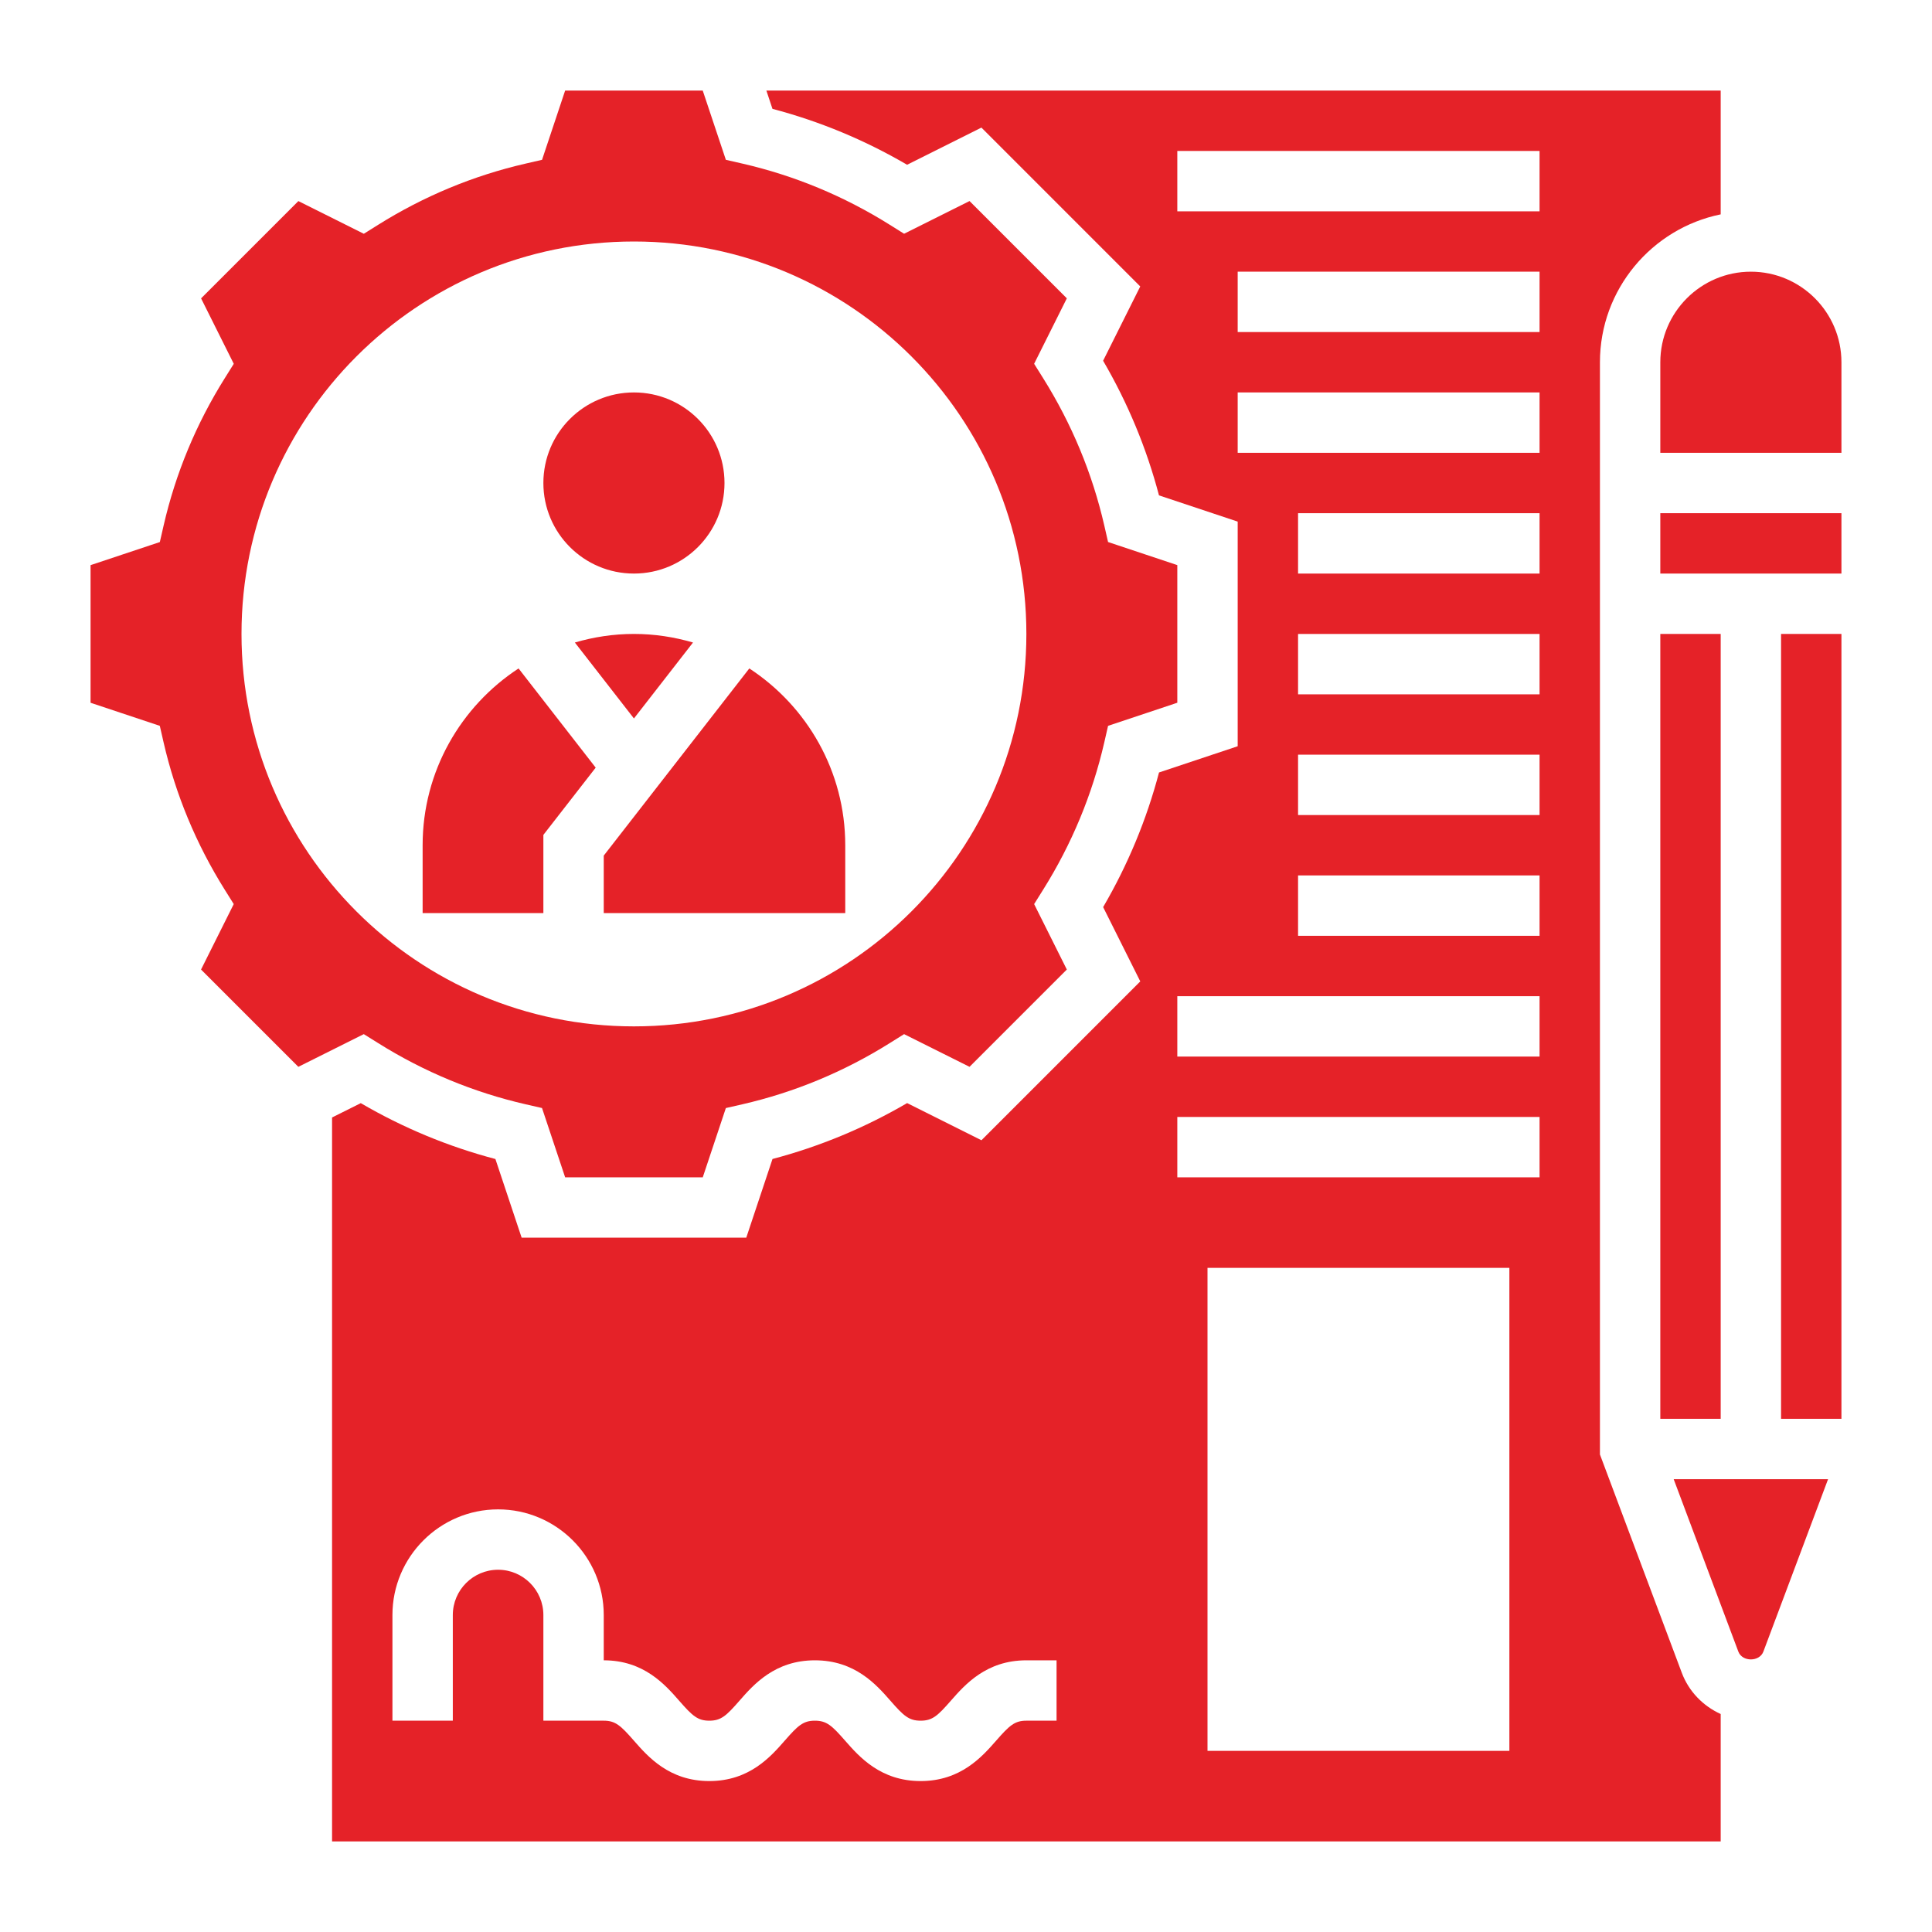 <?xml version="1.0"?>
<svg xmlns="http://www.w3.org/2000/svg" xmlns:xlink="http://www.w3.org/1999/xlink" xmlns:svgjs="http://svgjs.com/svgjs" version="1.1" width="65" height="65" x="0" y="0" viewBox="0 0 64 64" style="enable-background:new 0 0 512 512" xml:space="preserve" class=""><g><g xmlns="http://www.w3.org/2000/svg"><path d="m55 21h2v26h-2z" fill="#e52228" data-original="#000000" style=""/><path d="m55.712 55.414-2.712-7.233v-36.181c0-2.414 1.721-4.434 4-4.899v-4.101h-31.613l.202.606c1.561.411 3.057 1.032 4.46 1.852l2.462-1.231 5.261 5.262-1.23 2.461c.819 1.403 1.44 2.899 1.851 4.46l2.607.869v7.441l-2.606.869c-.411 1.561-1.032 3.057-1.851 4.46l1.23 2.461-5.261 5.262-2.462-1.231c-1.403.82-2.899 1.44-4.46 1.852l-.869 2.607h-7.441l-.869-2.606c-1.561-.411-3.057-1.032-4.46-1.851l-.951.475v23.982h46v-4.221c-.582-.264-1.056-.746-1.288-1.365zm-20.712 1.586h-1c-.39 0-.563.161-.999.659-.468.534-1.175 1.341-2.504 1.341s-2.036-.807-2.504-1.341c-.436-.498-.609-.659-.999-.659-.388 0-.561.161-.996.658-.467.534-1.173 1.342-2.501 1.342-1.329 0-2.034-.808-2.501-1.342-.435-.497-.609-.658-.996-.658h-2v-3.5c0-.827-.673-1.5-1.5-1.5s-1.5.673-1.5 1.5v3.5h-2v-3.5c0-1.93 1.57-3.5 3.5-3.5s3.5 1.57 3.5 3.5v1.5c1.328 0 2.034.808 2.501 1.342.435.497.608.658.996.658s.561-.161.996-.658c.466-.534 1.173-1.342 2.501-1.342 1.329 0 2.036.807 2.504 1.341.436.498.609.659.999.659s.563-.161.999-.659c.468-.534 1.175-1.341 2.504-1.341h1zm15 1h-10v-16h10zm1-19h-12v-2h12zm0-4h-12v-2h12zm0-4h-8v-2h8zm0-4h-8v-2h8zm0-4h-8v-2h8zm0-4h-8v-2h8zm0-4h-10v-2h10zm0-4h-10v-2h10zm0-4h-12v-2h12z" fill="#e52228" data-original="#000000" style=""/><path d="m12.527 34.554c1.514.949 3.156 1.63 4.881 2.026l.547.125.766 2.295h4.559l.765-2.294.547-.125c1.725-.396 3.367-1.078 4.881-2.026l.476-.298 2.168 1.083 3.223-3.223-1.083-2.168.298-.476c.949-1.514 1.63-3.156 2.026-4.881l.125-.547 2.294-.766v-4.559l-2.294-.765-.125-.547c-.396-1.725-1.078-3.367-2.026-4.881l-.298-.476 1.083-2.168-3.223-3.223-2.168 1.083-.476-.298c-1.514-.949-3.156-1.63-4.881-2.026l-.547-.125-.766-2.294h-3.279-1.279l-.765 2.294-.547.126c-1.725.396-3.367 1.078-4.881 2.026l-.476.298-2.168-1.083-3.223 3.223 1.083 2.168-.298.476c-.949 1.514-1.63 3.156-2.026 4.881l-.125.547-2.295.765v4.559l2.294.765.125.547c.396 1.725 1.078 3.367 2.026 4.881l.298.476-1.083 2.168 3.223 3.223 2.168-1.083zm-4.527-13.554c0-7.18 5.82-13 13-13s13 5.82 13 13-5.82 13-13 13-13-5.82-13-13z" fill="#e52228" data-original="#000000" style=""/><path d="m57.585 54.712c.129.345.7.344.829 0l2.143-5.712h-5.114z" fill="#e52228" data-original="#000000" style=""/><path d="m58 9c-1.654 0-3 1.346-3 3v3h6v-3c0-1.654-1.346-3-3-3z" fill="#e52228" data-original="#000000" style=""/><path d="m55 17h6v2h-6z" fill="#e52228" data-original="#000000" style=""/><path d="m59 21h2v26h-2z" fill="#e52228" data-original="#000000" style=""/><path d="m14 28v2.248h4v-2.591l1.733-2.228-2.555-3.286c-1.911 1.251-3.178 3.407-3.178 5.857z" fill="#e52228" data-original="#000000" style=""/><path d="m19.043 21.284 1.957 2.516 1.957-2.516c-.622-.182-1.277-.284-1.957-.284s-1.335.102-1.957.284z" fill="#e52228" data-original="#000000" style=""/><path d="m28 28c0-2.45-1.267-4.606-3.178-5.857l-4.822 6.2v1.904h8z" fill="#e52228" data-original="#000000" style=""/><circle cx="21" cy="16" r="3" fill="#e52228" data-original="#000000" style=""/></g></g></svg>
